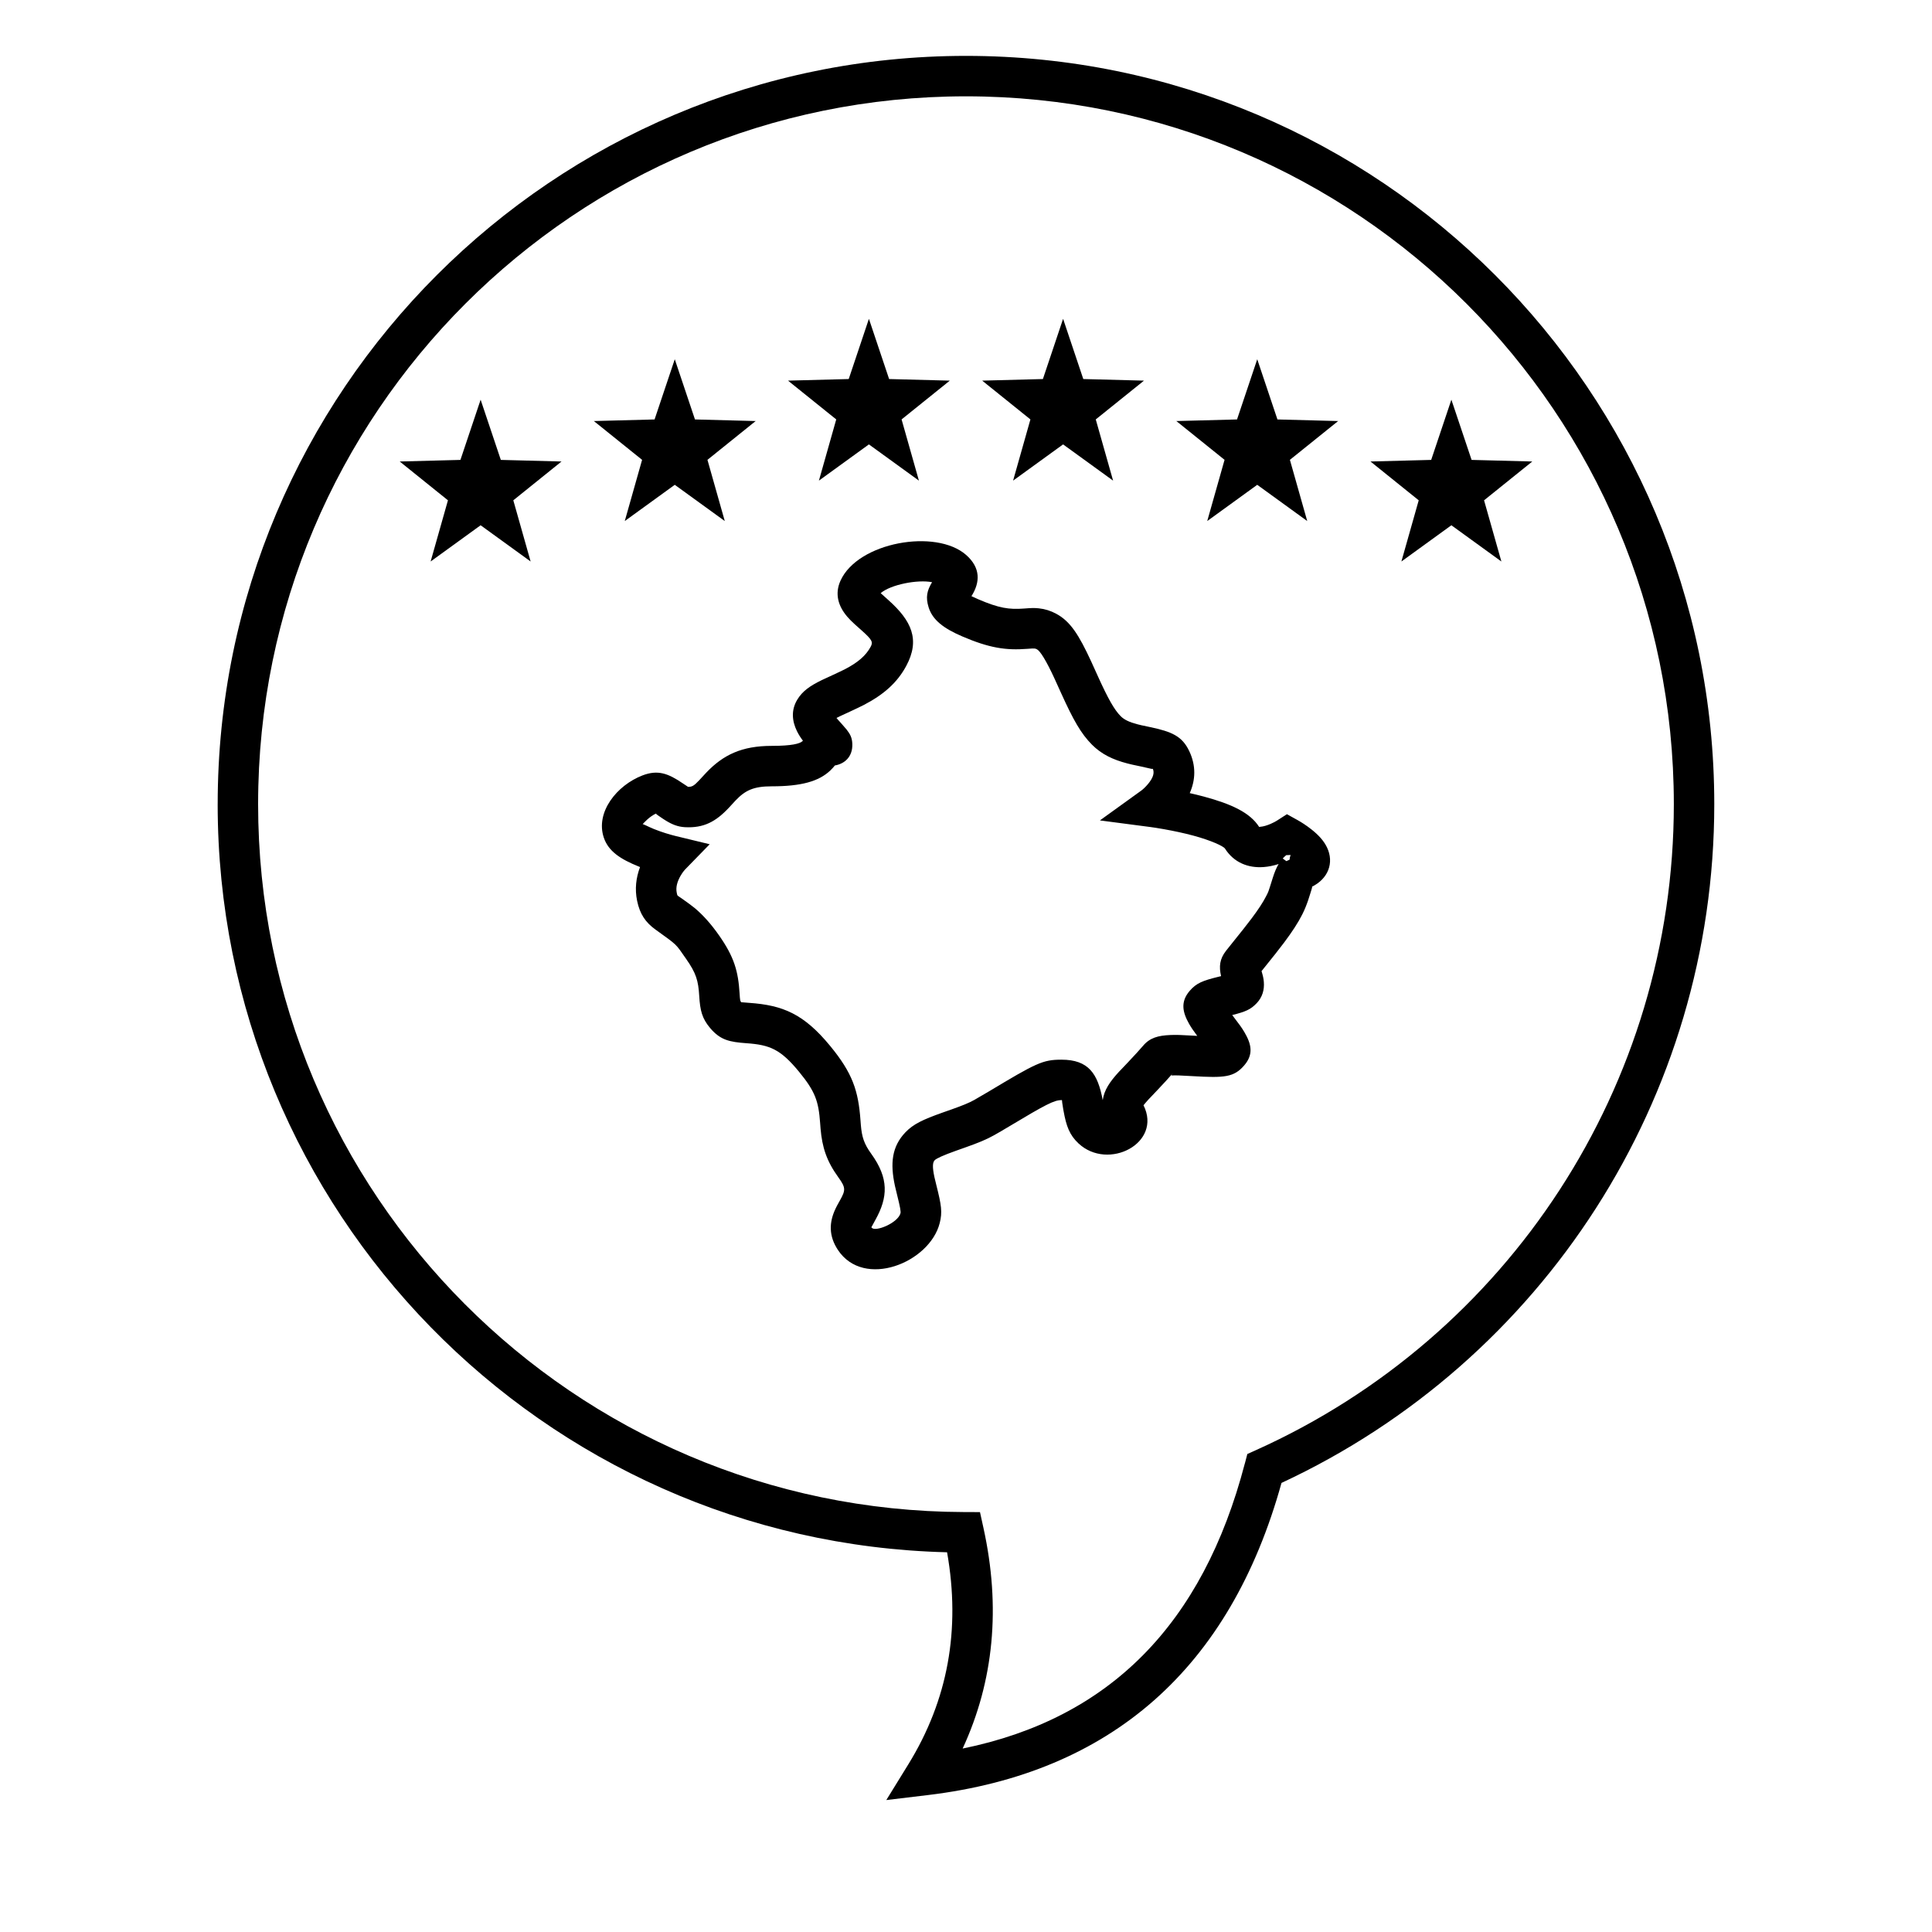 <?xml version="1.0" encoding="UTF-8"?>
<!-- Uploaded to: ICON Repo, www.svgrepo.com, Generator: ICON Repo Mixer Tools -->
<svg fill="#000000" width="800px" height="800px" version="1.1" viewBox="144 144 512 512" xmlns="http://www.w3.org/2000/svg">
 <g>
  <path d="m314.18 362.42c0.176-0.164 1.422 0.598 3.148 1.293 2.094 0.84 4.254 1.477 5.609 1.809l9.137 2.211-6.559 6.734c-0.199 0.203-0.648 0.77-1.121 1.562-0.941 1.598-1.34 3.156-1.055 4.523 0.164 0.797 0.109 0.715 0.648 1.105-1.258-0.902 2.809 1.883 4.156 3.016 2.172 1.832 4.258 4.137 6.426 7.231 4 5.711 5.074 9.496 5.434 15.406 0.105 1.742 0.16 1.957 0.391 2.234 0.043 0.051 0.043 0.051 0.098 0.105-0.082-0.086 0.195-0.012 2.074 0.121 8.902 0.625 14.453 2.918 21.438 11.414 5.918 7.191 7.469 11.84 8.035 19.715 0.047 0.66 0.047 0.66 0.098 1.273 0.27 3.144 0.848 4.953 2.719 7.543 4.758 6.578 4.477 11.574 1.117 17.598-0.723 1.293-0.695 1.242-0.859 1.582-0.262 0.551-0.254 0.223-0.121 0.426 0.844 1.289 6.992-1.203 7.652-3.82 0.102-0.414-0.078-1.57-0.887-4.781-0.27-1.074-0.43-1.734-0.59-2.461-1.277-5.91-0.863-10.387 2.805-14.211 2.078-2.164 4.621-3.356 9.809-5.199 1.188-0.418 1.188-0.418 2.352-0.828 2.988-1.059 4.715-1.766 6.062-2.523 1.117-0.629 2.285-1.312 3.731-2.176 12.723-7.633 14.398-8.496 19.363-8.496 7.172 0 9.641 3.672 10.945 10.73 0.395-2.691 1.812-4.82 4.418-7.652-0.785 0.855 4.762-4.945 6.269-6.75 1.785-2.141 4.019-2.727 7.219-2.863 1.578-0.066 2.875-0.02 6.082 0.168 0.25 0.016 0.25 0.016 0.496 0.031 0.195 0.012 0.387 0.02 0.566 0.031-1.02-1.363-1.602-2.215-2.16-3.195-1.742-3.066-2.316-5.832 0.125-8.699 1.805-2.117 3.484-2.742 7.715-3.785l0.324-0.078c0.105-0.027 0.207-0.051 0.309-0.078-0.57-2.551-0.398-4.527 1.34-6.75 0.789-1.012 3.992-4.988 4.648-5.816 0.801-1.012 1.496-1.91 2.133-2.758 1.77-2.363 3.039-4.297 3.816-5.848 0.664-1.316 0.395-0.527 1.777-4.906 0.449-1.418 0.93-2.613 1.539-3.629-1.316 0.422-2.641 0.703-3.984 0.801-4.129 0.305-7.887-1.211-10.23-4.894-0.41-0.645-3.723-2.18-8.395-3.438-2.469-0.664-5.144-1.234-7.824-1.711-1.605-0.285-2.848-0.473-3.523-0.559l-13.402-1.758 10.965-7.906c0.352-0.254 1.062-0.879 1.77-1.723 1.406-1.688 1.789-3.008 1.25-4.148 0.148 0.32-0.504 0.035-3.027-0.496-2.598-0.547-2.633-0.551-3.672-0.82-3.863-1.004-6.859-2.441-9.371-4.961-2.961-2.969-4.988-6.609-8.195-13.676-0.883-1.965-1.332-2.957-1.734-3.824-2.238-4.852-3.809-7.324-4.644-7.773-0.27-0.148-0.426-0.195-0.637-0.219-0.332-0.035-0.664-0.023-2.019 0.082-5.57 0.426-9.98-0.207-17.215-3.32-4.941-2.129-7.824-4.359-8.859-7.668-0.84-2.695-0.441-4.461 0.91-6.676-3.809-0.762-10.945 0.617-13.621 2.902 0.355 0.324 0.977 0.875 2.082 1.867 6.074 5.43 8.438 10.438 4.707 17.395-2.449 4.574-6.141 7.699-11.246 10.363-1.598 0.832-6.324 2.984-6.426 3.035-0.312 0.152-0.586 0.293-0.824 0.418 0.117 0.145 0.246 0.297 0.383 0.457 0.109 0.125 1.867 2.059 2.309 2.629 0.93 1.203 1.441 2.125 1.5 3.797 0.121 3.465-2.113 5.285-4.621 5.703-0.348 0.438-0.75 0.891-1.215 1.332-3.039 2.891-7.707 4.195-15.523 4.195-4.816 0-7.012 1.059-9.594 3.766-0.336 0.352-1.547 1.68-1.762 1.91-3.453 3.684-6.672 5.43-11.664 5.152-1.836-0.102-3.363-0.711-5.016-1.727-0.465-0.281-0.863-0.547-1.543-1.016-1.141-0.777-1.203-0.824-0.906-0.941-1.867 0.746-3.543 2.691-3.816 2.984zm170.86 9.723c0.246-0.105 0.484-0.215 0.711-0.32 0.023-0.43 0.125-0.859 0.273-1.234l-1.152 0.035c-0.34 0.273-0.648 0.566-0.934 0.879 0.301 0.207 0.617 0.438 0.926 0.68 0.012 0.008 0.02 0.016 0.031 0.023 0.047-0.02 0.094-0.039 0.145-0.062zm-55.211 74.887c-2.391-2.231-3.25-4.59-3.977-8.621-0.059-0.328-0.059-0.328-0.113-0.641-0.48-2.711-0.168-2.223-0.453-2.223-1.926 0-4.094 1.117-13.852 6.969-1.523 0.914-2.769 1.645-3.988 2.328-2.039 1.148-4.191 2.027-7.738 3.281-1.199 0.422-1.199 0.422-2.34 0.828-3.449 1.227-5.215 2.051-5.664 2.519-0.551 0.574-0.66 1.758-0.062 4.523 0.129 0.578 0.266 1.145 0.508 2.109 1.332 5.301 1.617 7.102 0.887 10.008-2.637 10.504-20.109 17.586-27.004 7.102-2.418-3.676-2.352-7.273-0.586-10.953 0.309-0.641 0.266-0.559 1.16-2.168 1.512-2.707 1.547-3.344-0.441-6.098-3.121-4.316-4.289-7.961-4.711-12.906-0.062-0.734-0.062-0.734-0.109-1.422-0.418-5.824-1.273-8.387-5.621-13.672-4.875-5.926-7.699-7.094-13.914-7.531-4.512-0.316-6.695-0.887-9.117-3.453-0.277-0.301-0.277-0.301-0.539-0.609-2.102-2.527-2.617-4.578-2.852-8.434-0.25-4.102-0.797-6.039-3.512-9.906-2.82-4.023-2.078-3.398-8.059-7.699-2.652-1.902-4.164-4.109-4.894-7.641-0.645-3.129-0.285-6.133 0.781-8.945-0.098-0.039-0.191-0.078-0.289-0.117-4.91-1.973-8.086-4.055-9.309-7.66-2.289-6.754 3.473-13.906 10.227-16.5 4.055-1.555 6.773-0.582 10.727 2.117 0.648 0.441 0.855 0.582 1.109 0.734 0.25 0.156 0.289 0.176 0.07 0.164 1.227 0.059 1.715-0.219 3.184-1.785 0.137-0.148 1.395-1.523 1.828-1.977 4.496-4.715 9.41-7.09 17.348-7.09 5.324 0 7.457-0.594 8.133-1.238 0.039-0.035 0.07-0.066 0.129-0.141-0.637-0.844-1.156-1.664-1.586-2.543-1.328-2.711-1.547-5.625 0.094-8.324 1.375-2.269 3.352-3.656 6.535-5.203 0.336-0.164 4.867-2.227 6.156-2.898 3.367-1.758 5.484-3.551 6.758-5.922 0.672-1.254 0.398-1.836-2.406-4.344-0.871-0.77-1.41-1.246-1.82-1.621-0.789-0.723-1.41-1.344-1.973-1.996-2.41-2.816-3.379-6.066-1.789-9.566 4.637-10.223 25.285-13.82 33.266-6.82 3.906 3.426 3.758 7.262 1.43 10.941 0.441 0.207 1.02 0.484 1.762 0.805 5.555 2.391 8.238 2.773 12.152 2.477 2.082-0.16 2.746-0.188 3.992-0.051 1.586 0.172 3.086 0.633 4.582 1.445 3.727 2.016 5.977 5.559 9.281 12.711 0.418 0.91 0.891 1.953 1.762 3.887 2.652 5.848 4.305 8.812 6.023 10.539 0.93 0.93 2.297 1.586 4.473 2.148 0.797 0.207 0.824 0.215 3.184 0.707 5.91 1.242 8.621 2.422 10.508 6.391 1.844 3.883 1.668 7.664 0.133 11.137 1.27 0.281 2.516 0.59 3.734 0.914 7.316 1.973 12.25 4.258 14.652 8.035 0.023 0.035-0.078-0.008 0.398-0.039 0.715-0.055 1.664-0.332 2.672-0.77 0.762-0.332 1.352-0.66 1.605-0.824l2.691-1.73 2.801 1.551c0.961 0.531 2.285 1.367 3.648 2.441 1.855 1.461 3.273 2.961 4.156 4.777 1.984 4.106 0.312 8.391-4.035 10.477 0.18-0.078 0.176 0.008-0.082 0.824 0.109-0.352-0.605 1.98-0.863 2.731-0.449 1.32-0.941 2.527-1.555 3.754-1.117 2.223-2.703 4.637-4.816 7.461-0.699 0.934-1.453 1.906-2.309 2.988-0.523 0.664-2.43 3.031-3.668 4.578 0.391 1.344 0.527 1.914 0.605 2.883 0.164 2.027-0.355 4-1.887 5.613-1.637 1.719-3.008 2.273-6.492 3.152 0.047 0.059 0.09 0.117 0.137 0.18l0.066 0.086c1.711 2.231 2.352 3.113 3.055 4.312 1.812 3.098 2.438 5.809-0.039 8.715-2.746 3.223-5.262 3.383-13.668 2.898-0.25-0.012-0.25-0.012-0.5-0.027-2.809-0.164-3.93-0.207-5-0.16-0.27 0.012-0.277 0.008 0.336-0.723-1.797 2.113-7.391 7.965-6.398 6.887-0.789 0.859-1.258 1.445-1.496 1.734 5.027 10.066-9.355 17.449-17.211 10.129z"/>
  <path d="m271.37 283.2-13.25 9.602 4.59-16.215-12.781-10.285 16.09-0.422 5.352-15.957 5.352 15.957 16.086 0.422-12.777 10.285 4.59 16.215z"/>
  <path d="m322.82 272.48-13.25 9.602 4.59-16.219-12.781-10.281 16.09-0.422 5.352-15.957 5.352 15.957 16.086 0.422-12.777 10.281 4.59 16.219z"/>
  <path d="m374.27 261.77-13.25 9.602 4.59-16.219-12.781-10.281 16.09-0.422 5.352-15.957 5.352 15.957 16.086 0.422-12.781 10.281 4.594 16.219z"/>
  <path d="m425.73 261.77-13.25 9.602 4.59-16.219-12.781-10.281 16.09-0.422 5.352-15.957 5.352 15.957 16.086 0.422-12.781 10.281 4.594 16.219z"/>
  <path d="m477.18 272.48-13.25 9.602 4.59-16.219-12.781-10.281 16.086-0.422 5.356-15.957 5.352 15.957 16.086 0.422-12.781 10.281 4.59 16.219z"/>
  <path d="m528.63 283.2-13.246 9.602 4.59-16.215-12.781-10.285 16.086-0.422 5.352-15.957 5.356 15.957 16.086 0.422-12.781 10.285 4.59 16.215z"/>
  <path d="m201.69 357.12c0-109.52 88.785-198.31 198.31-198.31 109.52 0 198.3 88.785 198.3 198.31 0 77.938-45.375 147.6-114.69 179.87-13.598 49.047-45.078 76.891-93.699 82.719l-11.031 1.324 5.832-9.457c10.48-17.004 13.906-35.656 10.273-56.207-107.23-2.656-193.3-90.422-193.3-198.25zm272.22 174.69 0.648-2.481 2.336-1.051c66.809-30.066 110.69-96.609 110.69-171.16 0-103.6-83.984-187.59-187.59-187.59-103.61 0-187.59 83.988-187.59 187.59 0 103.39 83.652 187.28 187.01 187.59l4.293 0.016 0.922 4.195c4.617 20.977 2.777 40.527-5.516 58.465 38.91-7.922 63.637-32.895 74.789-75.574z"/>
 </g>
</svg>